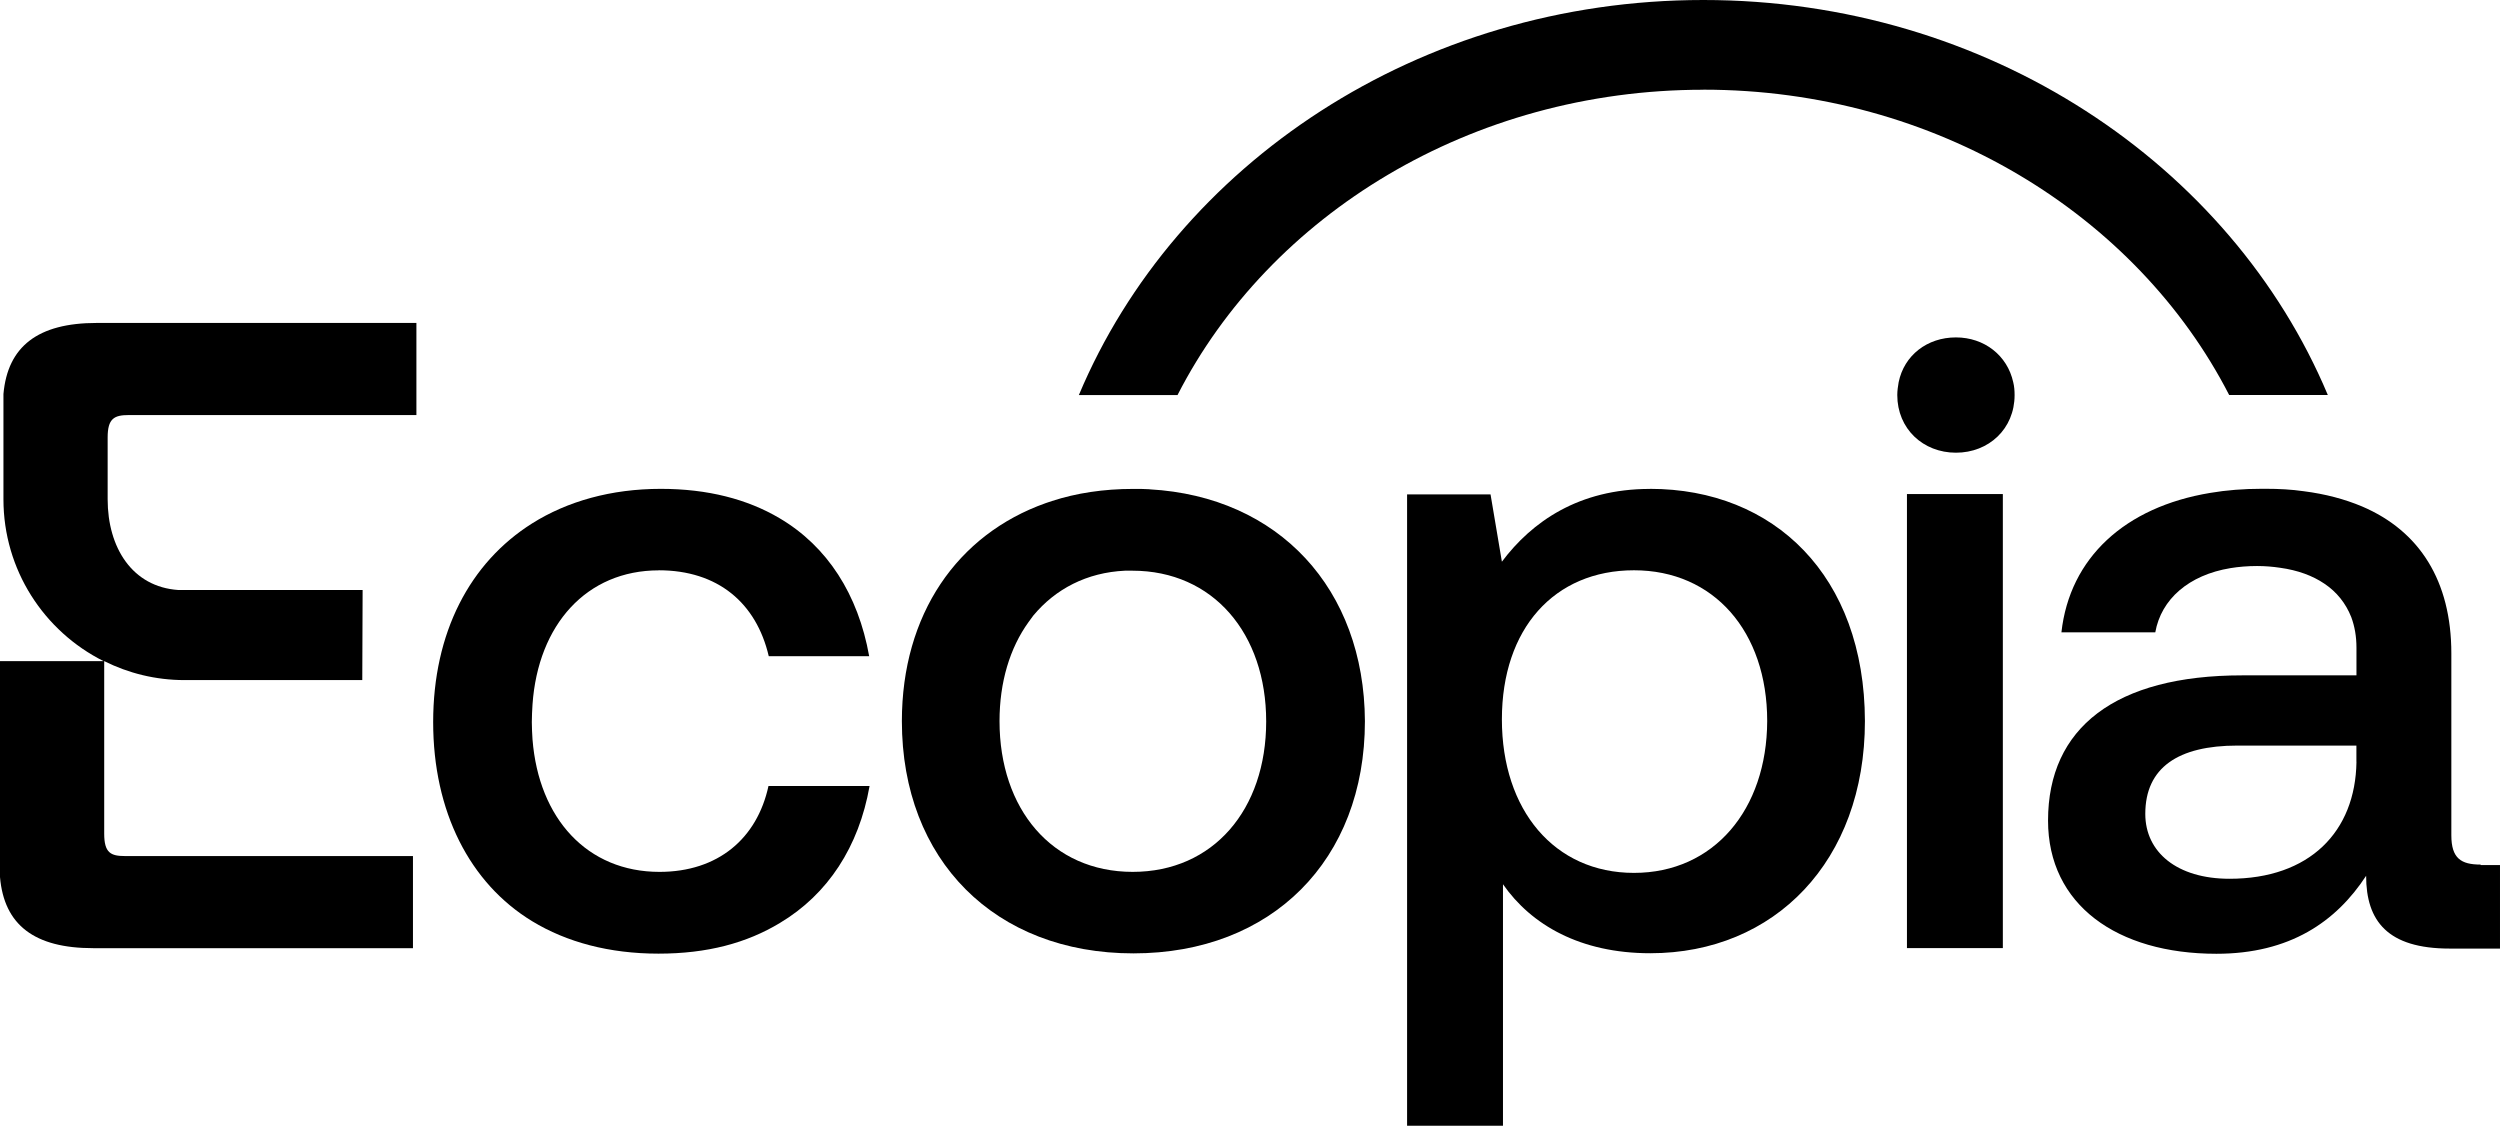 <?xml version="1.0" encoding="UTF-8"?>
<svg xmlns="http://www.w3.org/2000/svg" id="a" viewBox="0 0 369.95 166.59">
  <path d="M252.06,13.27c34.41,0,64.13,18.53,77.81,45.18h14.6C330.13,24.3,294.13,0,252.06,0s-78.06,24.3-92.41,58.46h14.6c13.63-26.65,43.4-45.18,77.81-45.18Z"></path>
  <path d="M97.47,84.39c8.78,0,14.45,4.85,16.29,12.71h14.86c-1.63-9.14-6.18-16.24-13.27-20.42-4.75-2.81-10.62-4.34-17.56-4.34-7.35,0-13.84,1.84-19.04,5.11-9.24,5.82-14.65,16.18-14.65,29.41s5.41,23.84,14.65,29.46c5.11,3.11,11.44,4.8,18.69,4.8s13.07-1.58,17.97-4.54c7.1-4.24,11.69-11.28,13.27-20.27h-14.96c-1.68,7.76-7.45,12.71-16.13,12.71-10.67,0-17.87-7.86-18.79-19.61-.05-.82-.1-1.69-.1-2.55s.05-1.74.1-2.6c.82-11.85,8.02-19.86,18.69-19.86Z"></path>
  <path d="M170.12,72.4c-.41,0-.87-.05-1.28-.05h-1.17c-4.34,0-8.37.61-12,1.79-.31.1-.61.2-.92.31-13.12,4.65-21.29,16.49-21.29,32.27,0,20.58,13.79,34.36,34.26,34.36s34.26-13.79,34.26-34.36c-.1-19.61-12.76-33.24-31.86-34.31ZM167.62,129.02c-11.95,0-19.71-9.29-19.71-22.31,0-5.77,1.53-10.82,4.29-14.65.25-.31.46-.66.71-.97,3.27-3.93,7.91-6.38,13.58-6.64h1.07c11.95,0,19.81,9.29,19.81,22.31s-7.81,22.26-19.76,22.26Z"></path>
  <path d="M244.15,72.35c-10.52,0-17.46,4.85-21.9,10.77l-1.68-9.96h-12.35v93.43h14.19v-35.74c4.19,6.02,11.44,10.21,21.8,10.21,18.38,0,31.76-13.63,31.76-34.36-.05-21.49-13.43-34.36-31.81-34.36ZM241.8,129.17c-11.79,0-19.55-9.29-19.55-22.72s7.76-22.06,19.55-22.06,19.71,9.04,19.71,22.31c-.05,13.12-7.91,22.47-19.71,22.47Z"></path>
  <path d="M289.43,49.93c-4.24,0-7.66,2.65-8.47,6.64-.1.61-.2,1.23-.2,1.89,0,5,3.83,8.53,8.68,8.53s8.68-3.52,8.68-8.53c0-.66-.05-1.28-.2-1.89-.87-3.98-4.29-6.64-8.48-6.64Z"></path>
  <path d="M296.38,73.11h-14.19v67.19h14.19v-67.19Z"></path>
  <path d="M367.09,127.94c-2.91,0-4.34-.92-4.34-4.34v-26.91c0-10.72-4.7-18.12-13.22-21.75-2.55-1.07-5.41-1.84-8.63-2.25-1.79-.26-3.68-.36-5.62-.36h-.56c-2.71,0-5.26.2-7.66.61-12.61,2.09-20.78,9.6-22.01,20.63h13.89c.87-4.9,4.95-8.48,11.13-9.5,1.22-.2,2.55-.31,3.93-.31,1.22,0,2.35.1,3.42.26,2.6.36,4.8,1.17,6.54,2.35,1.84,1.23,3.17,2.91,3.98,4.95.51,1.38.77,2.86.77,4.54v4.08h-16.9c-18.79,0-28.74,7.76-28.74,21.49,0,12.46,10.21,19.71,24.91,19.71,10.88,0,17.72-4.75,22.16-11.54,0,6.69,3.17,10.77,12.36,10.77h7.45v-12.36h-2.86v-.1ZM348.71,112.73c-.15,10.36-6.94,17.31-18.79,17.31-7.76,0-12.46-3.93-12.46-9.6,0-6.84,4.85-10.11,13.63-10.11h17.61v2.4Z"></path>
  <path d="M.51,58.31v15.57c0,10.47,6.02,19.55,14.81,23.95H0v31.96c.61,7.1,5.11,10.52,13.78,10.52h47.33v-13.63H18.53c-2.14,0-3.11-.46-3.11-3.32v-25.53c3.57,1.79,7.61,2.81,11.9,2.81h26.29l.05-13.33h-.05.05-27.26c-6.84-.46-10.47-6.28-10.47-13.43v-9.14c0-2.81.97-3.32,3.11-3.32h42.58v-13.63H14.3c-8.68,0-13.17,3.47-13.79,10.52Z"></path>
</svg>
